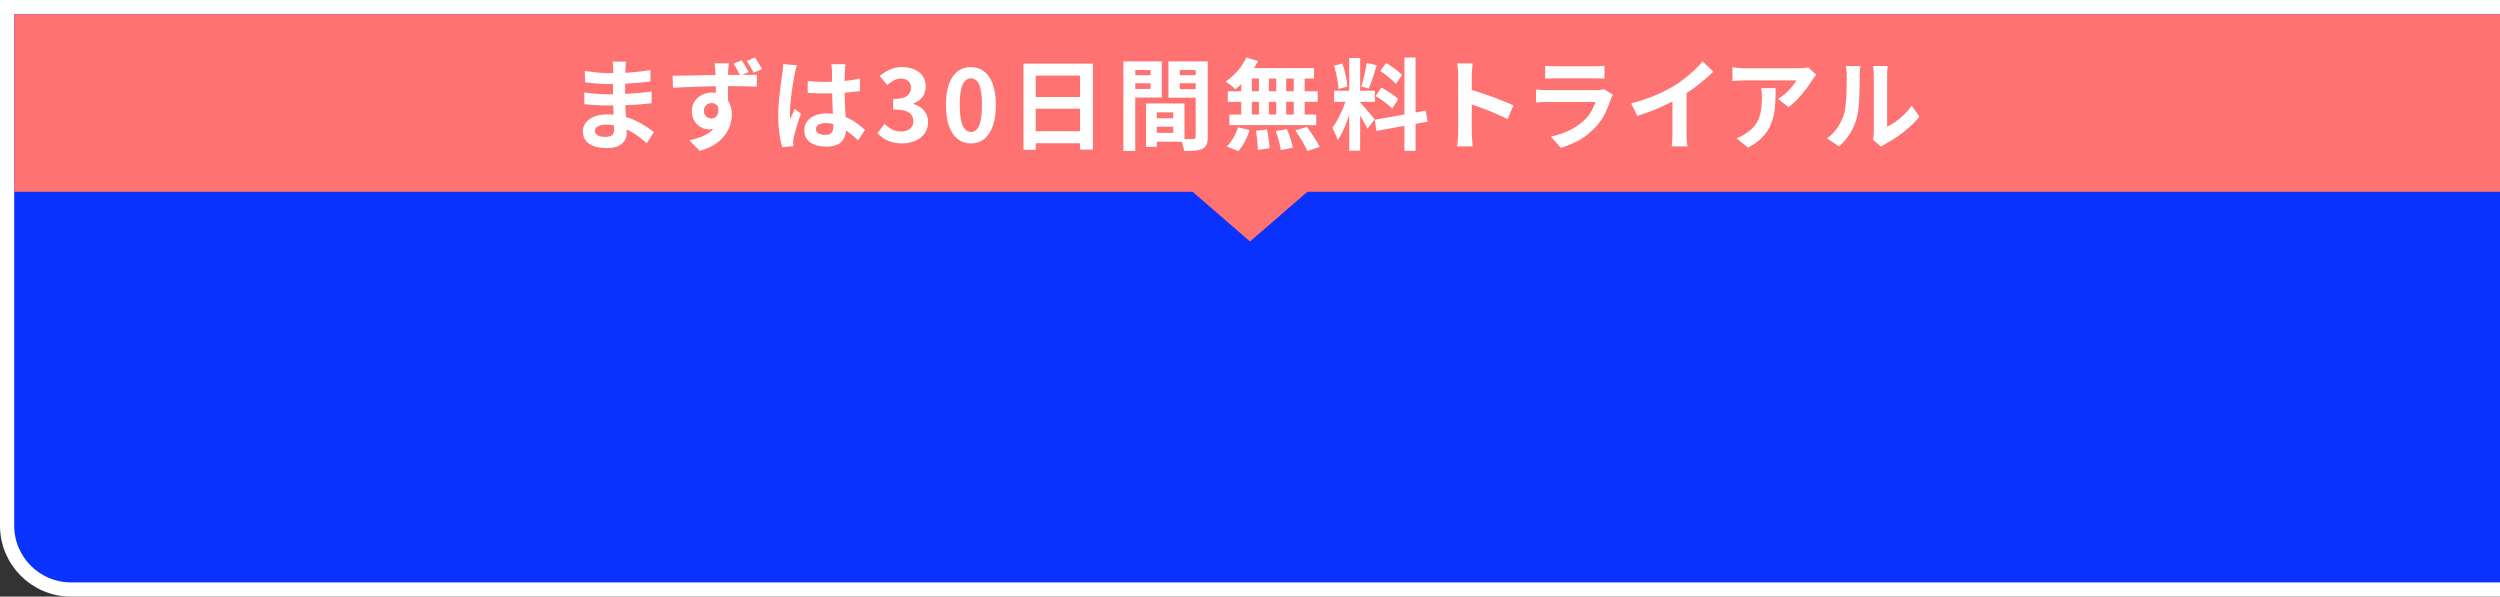 <svg width="352" height="84" viewBox="0 0 352 84" fill="none" xmlns="http://www.w3.org/2000/svg">
<rect x="0" y="0" width="352" height="84" fill="#333333" stroke="none"/>
<path d="M2 1H1V2V74C1 78.971 5.029 83 10 83H352H353V82V2V1H352H2Z" fill="#0A32FF" stroke="white" stroke-width="2"/>
<rect x="2" y="2" width="350" height="25" fill="#FF7272"/>
<path d="M88.148 8.674C88.13 8.814 88.111 8.973 88.092 9.15C88.083 9.318 88.074 9.491 88.064 9.668C88.055 9.855 88.046 10.107 88.036 10.424C88.027 10.732 88.022 11.073 88.022 11.446C88.022 11.819 88.022 12.188 88.022 12.552C88.022 12.916 88.022 13.247 88.022 13.546C88.022 13.938 88.032 14.377 88.05 14.862C88.069 15.338 88.092 15.823 88.12 16.318C88.158 16.803 88.186 17.261 88.204 17.69C88.232 18.11 88.246 18.46 88.246 18.74C88.246 19.132 88.144 19.491 87.938 19.818C87.733 20.135 87.425 20.387 87.014 20.574C86.613 20.761 86.104 20.854 85.488 20.854C84.368 20.854 83.519 20.649 82.94 20.238C82.362 19.827 82.072 19.253 82.072 18.516C82.072 18.04 82.208 17.625 82.478 17.27C82.758 16.906 83.155 16.621 83.668 16.416C84.191 16.211 84.812 16.108 85.53 16.108C86.296 16.108 87.01 16.192 87.672 16.36C88.344 16.519 88.956 16.729 89.506 16.99C90.057 17.251 90.547 17.527 90.976 17.816C91.406 18.105 91.77 18.367 92.068 18.6L91.06 20.168C90.724 19.851 90.346 19.538 89.926 19.23C89.516 18.922 89.063 18.642 88.568 18.39C88.083 18.138 87.565 17.937 87.014 17.788C86.473 17.629 85.899 17.55 85.292 17.55C84.807 17.55 84.429 17.634 84.158 17.802C83.897 17.97 83.766 18.175 83.766 18.418C83.766 18.595 83.822 18.749 83.934 18.88C84.046 19.011 84.21 19.109 84.424 19.174C84.639 19.239 84.91 19.272 85.236 19.272C85.488 19.272 85.703 19.244 85.88 19.188C86.067 19.132 86.212 19.029 86.314 18.88C86.417 18.731 86.468 18.521 86.468 18.25C86.468 18.045 86.459 17.751 86.44 17.368C86.431 16.985 86.417 16.565 86.398 16.108C86.38 15.641 86.361 15.184 86.342 14.736C86.324 14.288 86.314 13.891 86.314 13.546C86.314 13.21 86.314 12.86 86.314 12.496C86.324 12.123 86.328 11.754 86.328 11.39C86.328 11.026 86.328 10.695 86.328 10.396C86.338 10.088 86.342 9.836 86.342 9.64C86.342 9.509 86.333 9.351 86.314 9.164C86.305 8.968 86.286 8.805 86.258 8.674H88.148ZM82.338 9.99C82.59 10.027 82.87 10.065 83.178 10.102C83.486 10.139 83.799 10.177 84.116 10.214C84.443 10.242 84.751 10.265 85.04 10.284C85.33 10.293 85.582 10.298 85.796 10.298C86.748 10.298 87.696 10.27 88.638 10.214C89.59 10.149 90.575 10.032 91.592 9.864L91.578 11.474C91.102 11.539 90.552 11.6 89.926 11.656C89.301 11.712 88.634 11.759 87.924 11.796C87.224 11.824 86.52 11.838 85.81 11.838C85.521 11.838 85.162 11.829 84.732 11.81C84.312 11.782 83.892 11.749 83.472 11.712C83.052 11.665 82.688 11.623 82.38 11.586L82.338 9.99ZM82.268 13.014C82.492 13.051 82.758 13.089 83.066 13.126C83.374 13.163 83.687 13.191 84.004 13.21C84.331 13.229 84.639 13.247 84.928 13.266C85.218 13.275 85.456 13.28 85.642 13.28C86.51 13.28 87.294 13.261 87.994 13.224C88.704 13.187 89.366 13.14 89.982 13.084C90.598 13.028 91.191 12.963 91.76 12.888L91.746 14.54C91.261 14.596 90.79 14.643 90.332 14.68C89.884 14.717 89.422 14.75 88.946 14.778C88.48 14.806 87.976 14.825 87.434 14.834C86.893 14.843 86.286 14.848 85.614 14.848C85.344 14.848 85.008 14.843 84.606 14.834C84.205 14.815 83.794 14.792 83.374 14.764C82.964 14.736 82.6 14.703 82.282 14.666L82.268 13.014ZM102.621 8.912C102.612 8.987 102.598 9.108 102.579 9.276C102.56 9.435 102.546 9.598 102.537 9.766C102.537 9.925 102.532 10.041 102.523 10.116C102.514 10.303 102.504 10.555 102.495 10.872C102.495 11.189 102.495 11.539 102.495 11.922C102.495 12.305 102.495 12.692 102.495 13.084C102.504 13.467 102.509 13.831 102.509 14.176C102.518 14.512 102.523 14.792 102.523 15.016L100.787 14.414C100.787 14.237 100.787 14.003 100.787 13.714C100.787 13.425 100.787 13.107 100.787 12.762C100.787 12.407 100.782 12.057 100.773 11.712C100.773 11.367 100.768 11.054 100.759 10.774C100.75 10.494 100.74 10.279 100.731 10.13C100.712 9.85 100.689 9.598 100.661 9.374C100.633 9.15 100.614 8.996 100.605 8.912H102.621ZM94.711 10.662C95.131 10.653 95.598 10.648 96.111 10.648C96.634 10.639 97.18 10.629 97.749 10.62C98.318 10.601 98.878 10.587 99.429 10.578C99.989 10.569 100.507 10.564 100.983 10.564C101.468 10.555 101.888 10.55 102.243 10.55C102.598 10.55 102.985 10.55 103.405 10.55C103.825 10.541 104.24 10.536 104.651 10.536C105.062 10.536 105.435 10.536 105.771 10.536C106.107 10.536 106.373 10.536 106.569 10.536L106.555 12.202C106.116 12.183 105.533 12.165 104.805 12.146C104.086 12.127 103.214 12.118 102.187 12.118C101.552 12.118 100.908 12.127 100.255 12.146C99.602 12.155 98.953 12.174 98.309 12.202C97.665 12.221 97.044 12.244 96.447 12.272C95.85 12.291 95.285 12.319 94.753 12.356L94.711 10.662ZM102.285 14.792C102.285 15.557 102.192 16.192 102.005 16.696C101.828 17.2 101.557 17.583 101.193 17.844C100.829 18.096 100.376 18.222 99.835 18.222C99.564 18.222 99.284 18.171 98.995 18.068C98.715 17.956 98.454 17.793 98.211 17.578C97.978 17.354 97.786 17.083 97.637 16.766C97.488 16.449 97.413 16.08 97.413 15.66C97.413 15.128 97.539 14.666 97.791 14.274C98.052 13.882 98.398 13.579 98.827 13.364C99.256 13.14 99.723 13.028 100.227 13.028C100.843 13.028 101.356 13.168 101.767 13.448C102.187 13.728 102.504 14.101 102.719 14.568C102.934 15.035 103.041 15.557 103.041 16.136C103.041 16.593 102.966 17.069 102.817 17.564C102.668 18.059 102.416 18.544 102.061 19.02C101.716 19.496 101.254 19.925 100.675 20.308C100.106 20.691 99.392 21.003 98.533 21.246L97.049 19.748C97.646 19.627 98.202 19.468 98.715 19.272C99.228 19.076 99.676 18.829 100.059 18.53C100.451 18.231 100.754 17.863 100.969 17.424C101.193 16.985 101.305 16.463 101.305 15.856C101.305 15.399 101.198 15.063 100.983 14.848C100.768 14.624 100.498 14.512 100.171 14.512C99.994 14.512 99.821 14.554 99.653 14.638C99.494 14.713 99.364 14.834 99.261 15.002C99.158 15.17 99.107 15.375 99.107 15.618C99.107 15.945 99.214 16.206 99.429 16.402C99.653 16.589 99.905 16.682 100.185 16.682C100.409 16.682 100.61 16.612 100.787 16.472C100.964 16.323 101.076 16.085 101.123 15.758C101.179 15.431 101.132 14.993 100.983 14.442L102.285 14.792ZM104.427 8.492C104.604 8.744 104.782 9.024 104.959 9.332C105.136 9.631 105.286 9.901 105.407 10.144L104.231 10.634C104.091 10.354 103.942 10.074 103.783 9.794C103.624 9.505 103.456 9.229 103.279 8.968L104.427 8.492ZM106.303 8.1C106.48 8.352 106.658 8.627 106.835 8.926C107.012 9.215 107.166 9.486 107.297 9.738L106.121 10.228C105.981 9.948 105.827 9.668 105.659 9.388C105.5 9.099 105.328 8.828 105.141 8.576L106.303 8.1ZM113.727 11.404C114.128 11.441 114.53 11.474 114.931 11.502C115.342 11.521 115.757 11.53 116.177 11.53C117.036 11.53 117.89 11.493 118.739 11.418C119.588 11.343 120.372 11.227 121.091 11.068V12.818C120.363 12.921 119.574 13.005 118.725 13.07C117.876 13.126 117.026 13.154 116.177 13.154C115.766 13.154 115.356 13.149 114.945 13.14C114.544 13.121 114.138 13.098 113.727 13.07V11.404ZM119.047 9.038C119.028 9.169 119.01 9.313 118.991 9.472C118.982 9.631 118.972 9.789 118.963 9.948C118.954 10.097 118.944 10.298 118.935 10.55C118.926 10.802 118.921 11.087 118.921 11.404C118.921 11.712 118.921 12.039 118.921 12.384C118.921 13.019 118.93 13.616 118.949 14.176C118.968 14.727 118.991 15.24 119.019 15.716C119.047 16.183 119.07 16.612 119.089 17.004C119.117 17.396 119.131 17.76 119.131 18.096C119.131 18.46 119.08 18.796 118.977 19.104C118.884 19.412 118.73 19.683 118.515 19.916C118.3 20.149 118.016 20.327 117.661 20.448C117.316 20.579 116.891 20.644 116.387 20.644C115.416 20.644 114.651 20.448 114.091 20.056C113.531 19.664 113.251 19.099 113.251 18.362C113.251 17.886 113.377 17.471 113.629 17.116C113.881 16.752 114.24 16.472 114.707 16.276C115.174 16.071 115.724 15.968 116.359 15.968C117.022 15.968 117.624 16.038 118.165 16.178C118.706 16.318 119.201 16.505 119.649 16.738C120.097 16.971 120.494 17.228 120.839 17.508C121.194 17.779 121.511 18.04 121.791 18.292L120.825 19.762C120.293 19.258 119.775 18.824 119.271 18.46C118.767 18.096 118.263 17.816 117.759 17.62C117.264 17.424 116.751 17.326 116.219 17.326C115.827 17.326 115.505 17.401 115.253 17.55C115.01 17.699 114.889 17.909 114.889 18.18C114.889 18.46 115.015 18.665 115.267 18.796C115.519 18.927 115.827 18.992 116.191 18.992C116.48 18.992 116.709 18.945 116.877 18.852C117.045 18.749 117.162 18.605 117.227 18.418C117.302 18.222 117.339 17.989 117.339 17.718C117.339 17.475 117.33 17.158 117.311 16.766C117.292 16.374 117.269 15.935 117.241 15.45C117.222 14.965 117.204 14.461 117.185 13.938C117.166 13.406 117.157 12.888 117.157 12.384C117.157 11.852 117.152 11.371 117.143 10.942C117.143 10.503 117.143 10.177 117.143 9.962C117.143 9.859 117.134 9.715 117.115 9.528C117.096 9.341 117.073 9.178 117.045 9.038H119.047ZM112.215 9.192C112.187 9.285 112.145 9.416 112.089 9.584C112.042 9.752 112 9.915 111.963 10.074C111.935 10.233 111.912 10.354 111.893 10.438C111.846 10.634 111.795 10.9 111.739 11.236C111.683 11.563 111.622 11.936 111.557 12.356C111.501 12.767 111.445 13.191 111.389 13.63C111.333 14.059 111.291 14.47 111.263 14.862C111.235 15.245 111.221 15.576 111.221 15.856C111.221 15.996 111.221 16.15 111.221 16.318C111.23 16.477 111.249 16.626 111.277 16.766C111.342 16.598 111.408 16.435 111.473 16.276C111.548 16.117 111.622 15.959 111.697 15.8C111.772 15.641 111.842 15.483 111.907 15.324L112.761 16.024C112.63 16.407 112.495 16.808 112.355 17.228C112.224 17.648 112.103 18.045 111.991 18.418C111.888 18.791 111.809 19.104 111.753 19.356C111.734 19.449 111.716 19.561 111.697 19.692C111.688 19.823 111.683 19.93 111.683 20.014C111.683 20.089 111.683 20.177 111.683 20.28C111.692 20.392 111.702 20.495 111.711 20.588L110.129 20.714C109.98 20.219 109.849 19.589 109.737 18.824C109.625 18.049 109.569 17.186 109.569 16.234C109.569 15.711 109.592 15.165 109.639 14.596C109.686 14.017 109.737 13.462 109.793 12.93C109.858 12.398 109.924 11.913 109.989 11.474C110.054 11.026 110.106 10.667 110.143 10.396C110.171 10.2 110.199 9.981 110.227 9.738C110.255 9.486 110.274 9.248 110.283 9.024L112.215 9.192ZM127.017 20.196C126.476 20.196 125.991 20.131 125.561 20C125.132 19.879 124.749 19.711 124.413 19.496C124.087 19.272 123.802 19.025 123.559 18.754L124.525 17.452C124.843 17.741 125.188 17.993 125.561 18.208C125.944 18.413 126.369 18.516 126.835 18.516C127.19 18.516 127.498 18.46 127.759 18.348C128.03 18.236 128.235 18.073 128.375 17.858C128.525 17.643 128.599 17.382 128.599 17.074C128.599 16.729 128.515 16.435 128.347 16.192C128.189 15.94 127.904 15.749 127.493 15.618C127.083 15.487 126.504 15.422 125.757 15.422V13.938C126.392 13.938 126.891 13.873 127.255 13.742C127.619 13.602 127.876 13.415 128.025 13.182C128.184 12.939 128.263 12.664 128.263 12.356C128.263 11.955 128.142 11.642 127.899 11.418C127.657 11.185 127.316 11.068 126.877 11.068C126.513 11.068 126.173 11.152 125.855 11.32C125.547 11.479 125.239 11.698 124.931 11.978L123.867 10.704C124.325 10.321 124.805 10.018 125.309 9.794C125.813 9.561 126.369 9.444 126.975 9.444C127.638 9.444 128.221 9.551 128.725 9.766C129.239 9.981 129.635 10.293 129.915 10.704C130.195 11.115 130.335 11.614 130.335 12.202C130.335 12.762 130.186 13.243 129.887 13.644C129.589 14.045 129.164 14.353 128.613 14.568V14.638C128.996 14.741 129.341 14.909 129.649 15.142C129.967 15.366 130.214 15.651 130.391 15.996C130.578 16.341 130.671 16.743 130.671 17.2C130.671 17.825 130.503 18.362 130.167 18.81C129.841 19.258 129.397 19.603 128.837 19.846C128.287 20.079 127.68 20.196 127.017 20.196ZM136.703 20.196C136.003 20.196 135.387 19.995 134.855 19.594C134.332 19.183 133.922 18.577 133.623 17.774C133.334 16.962 133.189 15.959 133.189 14.764C133.189 13.579 133.334 12.594 133.623 11.81C133.922 11.017 134.332 10.424 134.855 10.032C135.387 9.64 136.003 9.444 136.703 9.444C137.412 9.444 138.028 9.645 138.551 10.046C139.074 10.438 139.48 11.026 139.769 11.81C140.068 12.594 140.217 13.579 140.217 14.764C140.217 15.959 140.068 16.962 139.769 17.774C139.48 18.577 139.074 19.183 138.551 19.594C138.028 19.995 137.412 20.196 136.703 20.196ZM136.703 18.586C137.011 18.586 137.282 18.469 137.515 18.236C137.748 18.003 137.93 17.611 138.061 17.06C138.192 16.5 138.257 15.735 138.257 14.764C138.257 13.803 138.192 13.051 138.061 12.51C137.93 11.959 137.748 11.577 137.515 11.362C137.282 11.138 137.011 11.026 136.703 11.026C136.414 11.026 136.148 11.138 135.905 11.362C135.672 11.577 135.485 11.959 135.345 12.51C135.205 13.051 135.135 13.803 135.135 14.764C135.135 15.735 135.205 16.5 135.345 17.06C135.485 17.611 135.672 18.003 135.905 18.236C136.148 18.469 136.414 18.586 136.703 18.586ZM144.107 8.954H153.879V21.064H152.073V10.648H145.829V21.092H144.107V8.954ZM145.283 13.658H152.815V15.31H145.283V13.658ZM145.283 18.474H152.829V20.168H145.283V18.474ZM162.153 16.654H165.975V17.844H162.153V16.654ZM162.055 14.568H166.773V19.958H162.055V18.712H165.191V15.814H162.055V14.568ZM161.355 14.568H162.881V20.672H161.355V14.568ZM159.017 10.592H162.517V11.726H159.017V10.592ZM165.513 10.592H169.041V11.726H165.513V10.592ZM168.355 8.646H170.049V19.272C170.049 19.72 169.998 20.075 169.895 20.336C169.792 20.597 169.601 20.798 169.321 20.938C169.032 21.078 168.677 21.167 168.257 21.204C167.846 21.241 167.338 21.26 166.731 21.26C166.712 21.092 166.675 20.905 166.619 20.7C166.563 20.495 166.498 20.285 166.423 20.07C166.348 19.865 166.269 19.687 166.185 19.538C166.437 19.557 166.684 19.571 166.927 19.58C167.179 19.58 167.403 19.58 167.599 19.58C167.804 19.571 167.944 19.566 168.019 19.566C168.15 19.566 168.238 19.543 168.285 19.496C168.332 19.449 168.355 19.365 168.355 19.244V8.646ZM159.143 8.646H163.581V13.728H159.143V12.524H161.999V9.864H159.143V8.646ZM169.251 8.646V9.864H166.115V12.552H169.251V13.756H164.519V8.646H169.251ZM158.177 8.646H159.843V21.26H158.177V8.646ZM175.481 8.1L177.133 8.59C176.881 9.103 176.582 9.607 176.237 10.102C175.892 10.597 175.518 11.054 175.117 11.474C174.725 11.894 174.333 12.263 173.941 12.58C173.848 12.468 173.717 12.342 173.549 12.202C173.381 12.062 173.208 11.927 173.031 11.796C172.854 11.665 172.7 11.558 172.569 11.474C173.166 11.082 173.726 10.587 174.249 9.99C174.772 9.393 175.182 8.763 175.481 8.1ZM175.369 9.584H185.015V11.054H174.963L175.369 9.584ZM172.877 12.846H185.533V14.344H172.877V12.846ZM173.101 16.122H185.323V17.62H173.101V16.122ZM177.259 10.102H178.659V16.906H177.259V10.102ZM174.767 10.102H176.265V16.92H174.767V10.102ZM179.695 10.102H181.095V16.92H179.695V10.102ZM182.159 10.102H183.699V16.92H182.159V10.102ZM176.839 18.404L178.393 18.236C178.486 18.656 178.566 19.113 178.631 19.608C178.706 20.103 178.748 20.523 178.757 20.868L177.105 21.106C177.105 20.882 177.091 20.616 177.063 20.308C177.044 20 177.016 19.678 176.979 19.342C176.942 19.006 176.895 18.693 176.839 18.404ZM179.625 18.446L181.193 18.18C181.314 18.451 181.431 18.745 181.543 19.062C181.655 19.379 181.753 19.687 181.837 19.986C181.921 20.285 181.982 20.555 182.019 20.798L180.339 21.12C180.292 20.775 180.199 20.35 180.059 19.846C179.928 19.342 179.784 18.875 179.625 18.446ZM182.397 18.362L184.007 17.858C184.231 18.147 184.455 18.46 184.679 18.796C184.903 19.132 185.118 19.468 185.323 19.804C185.528 20.131 185.687 20.425 185.799 20.686L184.077 21.26C183.974 21.008 183.83 20.714 183.643 20.378C183.466 20.042 183.265 19.701 183.041 19.356C182.826 19.001 182.612 18.67 182.397 18.362ZM174.319 17.914L175.943 18.32C175.784 18.852 175.565 19.384 175.285 19.916C175.005 20.448 174.692 20.901 174.347 21.274L172.737 20.616C173.054 20.317 173.358 19.921 173.647 19.426C173.936 18.931 174.16 18.427 174.319 17.914ZM189.971 8.17H191.511V21.218H189.971V8.17ZM187.843 12.776H193.583V14.344H187.843V12.776ZM189.663 13.602L190.601 14.064C190.48 14.531 190.34 15.025 190.181 15.548C190.022 16.061 189.845 16.575 189.649 17.088C189.453 17.601 189.248 18.087 189.033 18.544C188.818 18.992 188.59 19.384 188.347 19.72C188.3 19.543 188.23 19.351 188.137 19.146C188.053 18.931 187.96 18.721 187.857 18.516C187.764 18.311 187.675 18.133 187.591 17.984C187.871 17.639 188.142 17.214 188.403 16.71C188.674 16.197 188.921 15.669 189.145 15.128C189.369 14.577 189.542 14.069 189.663 13.602ZM191.497 14.414C191.572 14.489 191.679 14.605 191.819 14.764C191.968 14.923 192.132 15.105 192.309 15.31C192.486 15.506 192.654 15.707 192.813 15.912C192.981 16.108 193.13 16.285 193.261 16.444C193.401 16.603 193.499 16.724 193.555 16.808L192.533 18.124C192.44 17.919 192.318 17.681 192.169 17.41C192.02 17.13 191.856 16.845 191.679 16.556C191.502 16.257 191.329 15.977 191.161 15.716C190.993 15.455 190.848 15.24 190.727 15.072L191.497 14.414ZM187.829 9.248L189.005 8.94C189.126 9.276 189.234 9.64 189.327 10.032C189.43 10.424 189.514 10.807 189.579 11.18C189.644 11.553 189.691 11.889 189.719 12.188L188.459 12.524C188.45 12.225 188.412 11.889 188.347 11.516C188.291 11.133 188.216 10.746 188.123 10.354C188.039 9.953 187.941 9.584 187.829 9.248ZM192.435 8.87L193.849 9.178C193.737 9.561 193.616 9.953 193.485 10.354C193.354 10.755 193.224 11.143 193.093 11.516C192.962 11.88 192.841 12.202 192.729 12.482L191.665 12.174C191.768 11.875 191.866 11.535 191.959 11.152C192.062 10.76 192.155 10.363 192.239 9.962C192.323 9.561 192.388 9.197 192.435 8.87ZM197.741 8.1H199.309V21.246H197.741V8.1ZM193.555 16.864L200.751 15.576L201.003 17.13L193.807 18.432L193.555 16.864ZM194.339 10.004L195.165 8.87C195.426 9.019 195.697 9.192 195.977 9.388C196.266 9.584 196.537 9.785 196.789 9.99C197.05 10.195 197.256 10.387 197.405 10.564L196.537 11.824C196.397 11.637 196.201 11.437 195.949 11.222C195.706 11.007 195.445 10.793 195.165 10.578C194.885 10.363 194.61 10.172 194.339 10.004ZM193.709 13.532L194.493 12.328C194.773 12.468 195.062 12.636 195.361 12.832C195.66 13.019 195.944 13.21 196.215 13.406C196.486 13.593 196.705 13.775 196.873 13.952L196.019 15.296C195.87 15.119 195.664 14.927 195.403 14.722C195.142 14.507 194.862 14.297 194.563 14.092C194.274 13.877 193.989 13.691 193.709 13.532ZM205.309 18.656C205.309 18.479 205.309 18.189 205.309 17.788C205.309 17.377 205.309 16.906 205.309 16.374C205.309 15.833 205.309 15.268 205.309 14.68C205.309 14.092 205.309 13.527 205.309 12.986C205.309 12.435 205.309 11.95 205.309 11.53C205.309 11.11 205.309 10.802 205.309 10.606C205.309 10.363 205.295 10.083 205.267 9.766C205.249 9.449 205.216 9.169 205.169 8.926H207.353C207.325 9.169 207.297 9.439 207.269 9.738C207.241 10.027 207.227 10.317 207.227 10.606C207.227 10.867 207.227 11.222 207.227 11.67C207.227 12.118 207.227 12.617 207.227 13.168C207.227 13.709 207.227 14.265 207.227 14.834C207.227 15.394 207.227 15.935 207.227 16.458C207.227 16.981 207.227 17.438 207.227 17.83C207.227 18.213 207.227 18.488 207.227 18.656C207.227 18.787 207.232 18.973 207.241 19.216C207.251 19.449 207.269 19.692 207.297 19.944C207.325 20.196 207.344 20.42 207.353 20.616H205.169C205.207 20.336 205.239 20.009 205.267 19.636C205.295 19.263 205.309 18.936 205.309 18.656ZM206.807 12.552C207.274 12.673 207.797 12.832 208.375 13.028C208.954 13.215 209.537 13.415 210.125 13.63C210.713 13.845 211.264 14.059 211.777 14.274C212.3 14.479 212.734 14.671 213.079 14.848L212.281 16.78C211.889 16.575 211.455 16.369 210.979 16.164C210.503 15.949 210.018 15.744 209.523 15.548C209.038 15.352 208.557 15.17 208.081 15.002C207.615 14.834 207.19 14.685 206.807 14.554V12.552ZM217.556 9.262C217.752 9.29 217.985 9.309 218.256 9.318C218.526 9.327 218.778 9.332 219.012 9.332C219.189 9.332 219.46 9.332 219.824 9.332C220.197 9.332 220.608 9.332 221.056 9.332C221.513 9.332 221.966 9.332 222.414 9.332C222.862 9.332 223.263 9.332 223.618 9.332C223.972 9.332 224.234 9.332 224.402 9.332C224.616 9.332 224.873 9.327 225.172 9.318C225.47 9.309 225.718 9.29 225.914 9.262V11.068C225.727 11.049 225.484 11.04 225.186 11.04C224.896 11.031 224.626 11.026 224.374 11.026C224.224 11.026 223.968 11.026 223.604 11.026C223.249 11.026 222.843 11.026 222.386 11.026C221.938 11.026 221.485 11.026 221.028 11.026C220.58 11.026 220.174 11.026 219.81 11.026C219.446 11.026 219.18 11.026 219.012 11.026C218.788 11.026 218.54 11.031 218.27 11.04C218.008 11.049 217.77 11.059 217.556 11.068V9.262ZM227.09 13.322C227.043 13.415 226.992 13.518 226.936 13.63C226.889 13.742 226.852 13.835 226.824 13.91C226.609 14.582 226.338 15.254 226.012 15.926C225.694 16.589 225.274 17.209 224.752 17.788C224.052 18.572 223.268 19.211 222.4 19.706C221.532 20.191 220.65 20.56 219.754 20.812L218.368 19.23C219.422 19.006 220.36 18.679 221.182 18.25C222.003 17.821 222.68 17.331 223.212 16.78C223.585 16.397 223.884 15.996 224.108 15.576C224.341 15.147 224.523 14.741 224.654 14.358C224.551 14.358 224.374 14.358 224.122 14.358C223.87 14.358 223.566 14.358 223.212 14.358C222.866 14.358 222.493 14.358 222.092 14.358C221.69 14.358 221.28 14.358 220.86 14.358C220.44 14.358 220.038 14.358 219.656 14.358C219.273 14.358 218.928 14.358 218.62 14.358C218.321 14.358 218.078 14.358 217.892 14.358C217.724 14.358 217.486 14.363 217.178 14.372C216.87 14.381 216.566 14.4 216.268 14.428V12.608C216.566 12.627 216.856 12.645 217.136 12.664C217.425 12.683 217.677 12.692 217.892 12.692C218.032 12.692 218.242 12.692 218.522 12.692C218.811 12.692 219.142 12.692 219.516 12.692C219.889 12.692 220.286 12.692 220.706 12.692C221.135 12.692 221.56 12.692 221.98 12.692C222.409 12.692 222.815 12.692 223.198 12.692C223.58 12.692 223.912 12.692 224.192 12.692C224.472 12.692 224.682 12.692 224.822 12.692C225.046 12.692 225.246 12.678 225.424 12.65C225.61 12.622 225.75 12.589 225.844 12.552L227.09 13.322ZM229.656 14.554C230.916 14.227 232.055 13.849 233.072 13.42C234.099 12.981 234.999 12.524 235.774 12.048C236.259 11.749 236.745 11.409 237.23 11.026C237.725 10.634 238.187 10.233 238.616 9.822C239.055 9.411 239.423 9.019 239.722 8.646L241.234 10.088C240.805 10.508 240.333 10.933 239.82 11.362C239.316 11.791 238.789 12.202 238.238 12.594C237.687 12.986 237.141 13.345 236.6 13.672C236.068 13.98 235.471 14.297 234.808 14.624C234.155 14.951 233.464 15.259 232.736 15.548C232.008 15.837 231.275 16.094 230.538 16.318L229.656 14.554ZM235.48 12.944L237.468 12.482V18.782C237.468 18.987 237.473 19.211 237.482 19.454C237.491 19.697 237.505 19.921 237.524 20.126C237.543 20.341 237.566 20.504 237.594 20.616H235.382C235.401 20.504 235.415 20.341 235.424 20.126C235.443 19.921 235.457 19.697 235.466 19.454C235.475 19.211 235.48 18.987 235.48 18.782V12.944ZM255.719 10.522C255.645 10.615 255.551 10.737 255.439 10.886C255.327 11.026 255.239 11.147 255.173 11.25C254.959 11.614 254.674 12.034 254.319 12.51C253.965 12.977 253.573 13.443 253.143 13.91C252.714 14.367 252.271 14.759 251.813 15.086L250.357 13.924C250.637 13.756 250.913 13.56 251.183 13.336C251.454 13.112 251.701 12.879 251.925 12.636C252.159 12.384 252.359 12.146 252.527 11.922C252.705 11.698 252.84 11.497 252.933 11.32C252.812 11.32 252.607 11.32 252.317 11.32C252.028 11.32 251.683 11.32 251.281 11.32C250.88 11.32 250.446 11.32 249.979 11.32C249.522 11.32 249.065 11.32 248.607 11.32C248.15 11.32 247.716 11.32 247.305 11.32C246.904 11.32 246.554 11.32 246.255 11.32C245.966 11.32 245.761 11.32 245.639 11.32C245.35 11.32 245.075 11.329 244.813 11.348C244.552 11.367 244.258 11.39 243.931 11.418V9.472C244.202 9.509 244.482 9.542 244.771 9.57C245.061 9.598 245.35 9.612 245.639 9.612C245.761 9.612 245.975 9.612 246.283 9.612C246.591 9.612 246.955 9.612 247.375 9.612C247.805 9.612 248.257 9.612 248.733 9.612C249.219 9.612 249.699 9.612 250.175 9.612C250.661 9.612 251.109 9.612 251.519 9.612C251.939 9.612 252.294 9.612 252.583 9.612C252.882 9.612 253.083 9.612 253.185 9.612C253.316 9.612 253.475 9.607 253.661 9.598C253.848 9.589 254.03 9.575 254.207 9.556C254.394 9.537 254.529 9.514 254.613 9.486L255.719 10.522ZM250.007 12.412C250.007 13.103 249.993 13.77 249.965 14.414C249.937 15.058 249.858 15.679 249.727 16.276C249.606 16.864 249.405 17.424 249.125 17.956C248.855 18.488 248.477 18.992 247.991 19.468C247.506 19.944 246.885 20.383 246.129 20.784L244.491 19.454C244.715 19.379 244.953 19.281 245.205 19.16C245.457 19.029 245.709 18.871 245.961 18.684C246.409 18.376 246.769 18.049 247.039 17.704C247.319 17.359 247.534 16.985 247.683 16.584C247.833 16.173 247.935 15.73 247.991 15.254C248.047 14.769 248.075 14.241 248.075 13.672C248.075 13.457 248.071 13.252 248.061 13.056C248.052 12.851 248.024 12.636 247.977 12.412H250.007ZM263.718 19.692C263.746 19.552 263.77 19.393 263.788 19.216C263.816 19.029 263.83 18.843 263.83 18.656C263.83 18.553 263.83 18.348 263.83 18.04C263.83 17.732 263.83 17.359 263.83 16.92C263.83 16.481 263.83 16.01 263.83 15.506C263.83 14.993 263.83 14.475 263.83 13.952C263.83 13.429 263.83 12.939 263.83 12.482C263.83 12.015 263.83 11.609 263.83 11.264C263.83 10.909 263.83 10.653 263.83 10.494C263.83 10.177 263.812 9.901 263.774 9.668C263.746 9.435 263.728 9.309 263.718 9.29H265.804C265.795 9.309 265.776 9.439 265.748 9.682C265.72 9.915 265.706 10.191 265.706 10.508C265.706 10.667 265.706 10.905 265.706 11.222C265.706 11.53 265.706 11.889 265.706 12.3C265.706 12.701 265.706 13.131 265.706 13.588C265.706 14.045 265.706 14.498 265.706 14.946C265.706 15.385 265.706 15.805 265.706 16.206C265.706 16.598 265.706 16.934 265.706 17.214C265.706 17.494 265.706 17.699 265.706 17.83C266.089 17.662 266.486 17.433 266.896 17.144C267.307 16.855 267.708 16.519 268.1 16.136C268.502 15.744 268.856 15.324 269.164 14.876L270.242 16.416C269.86 16.92 269.393 17.415 268.842 17.9C268.301 18.385 267.741 18.829 267.162 19.23C266.584 19.631 266.028 19.967 265.496 20.238C265.347 20.322 265.226 20.397 265.132 20.462C265.039 20.537 264.96 20.602 264.894 20.658L263.718 19.692ZM257.236 19.482C257.852 19.053 258.356 18.535 258.748 17.928C259.14 17.321 259.43 16.724 259.616 16.136C259.719 15.828 259.794 15.45 259.84 15.002C259.896 14.545 259.938 14.059 259.966 13.546C259.994 13.023 260.008 12.51 260.008 12.006C260.018 11.493 260.022 11.021 260.022 10.592C260.022 10.312 260.008 10.074 259.98 9.878C259.962 9.673 259.934 9.481 259.896 9.304H261.954C261.945 9.323 261.931 9.402 261.912 9.542C261.903 9.673 261.889 9.831 261.87 10.018C261.861 10.195 261.856 10.382 261.856 10.578C261.856 10.989 261.852 11.469 261.842 12.02C261.833 12.561 261.814 13.117 261.786 13.686C261.758 14.255 261.716 14.797 261.66 15.31C261.604 15.814 261.53 16.243 261.436 16.598C261.222 17.391 260.9 18.129 260.47 18.81C260.05 19.482 259.542 20.084 258.944 20.616L257.236 19.482Z" fill="white"/>
<path d="M176 34L167.34 26.5L184.66 26.5L176 34Z" fill="#FF7272"/>
</svg>
